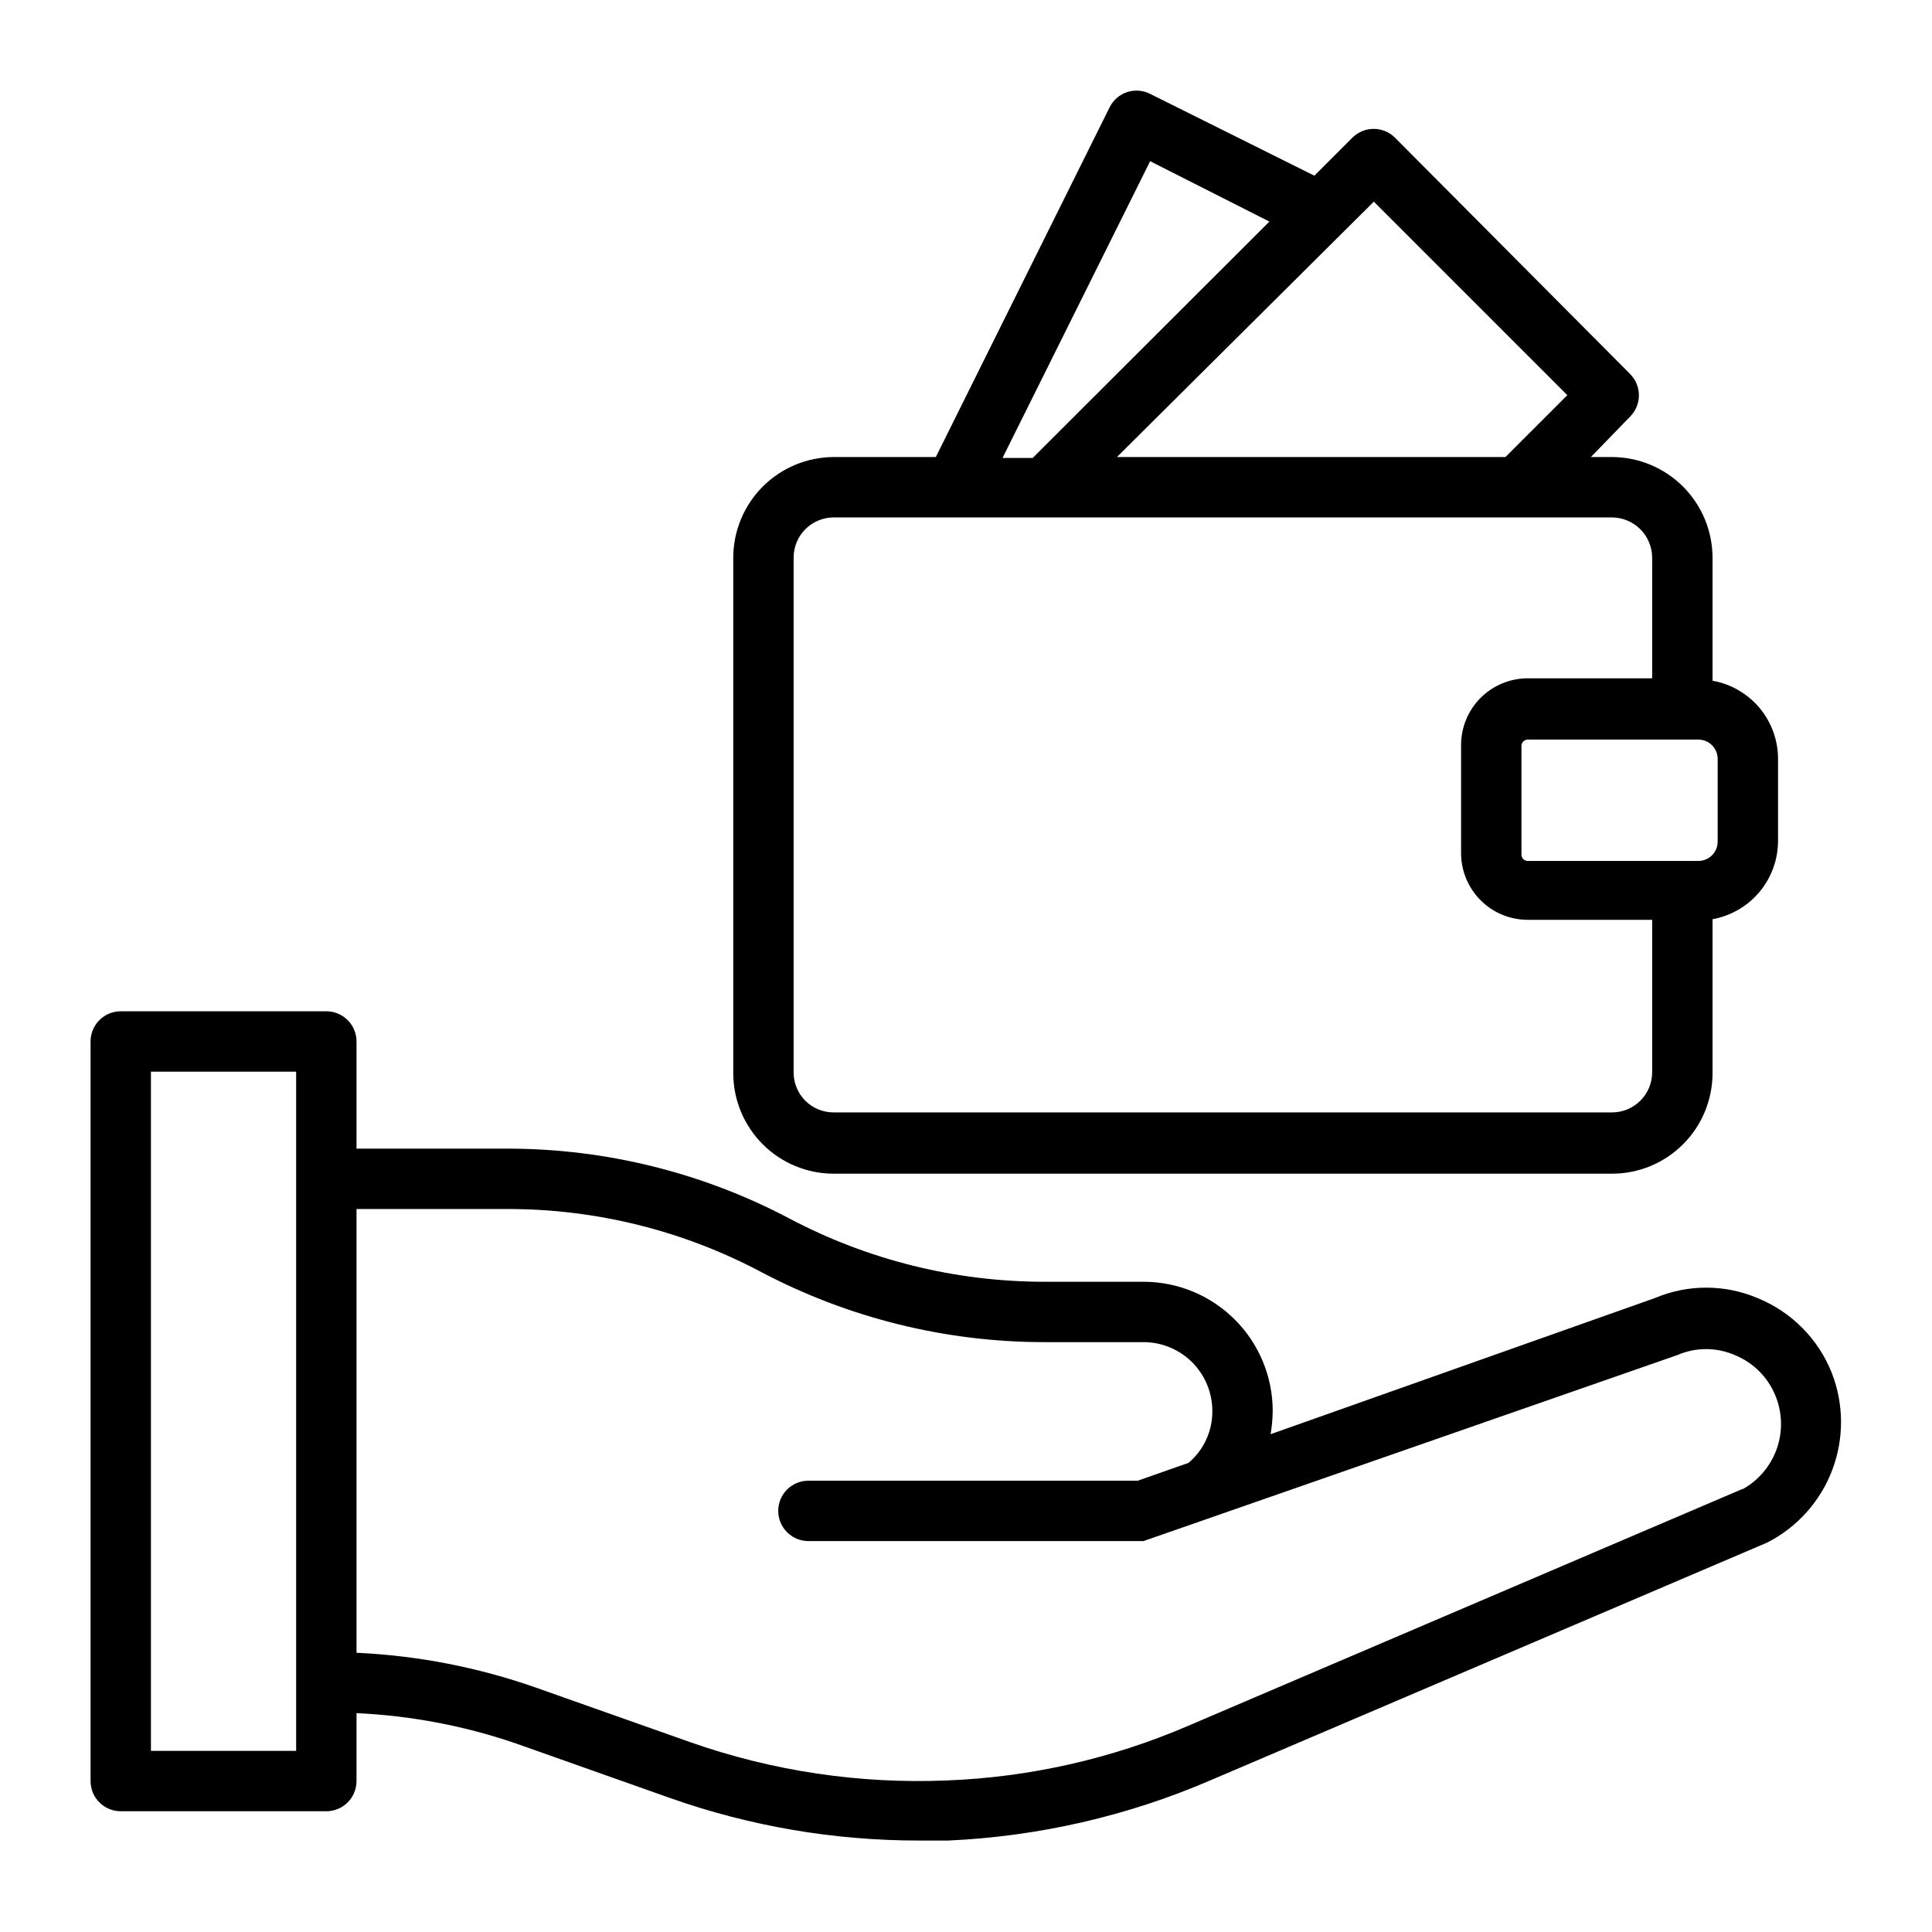 <?xml version="1.0" encoding="UTF-8" standalone="no"?> <svg width="64" height="64" viewBox="0 0 64 64" fill="none" xmlns="http://www.w3.org/2000/svg">
<path d="M60.68 45.48C60.459 44.922 60.127 44.414 59.704 43.988C59.281 43.562 58.776 43.226 58.22 43C57.682 42.772 57.104 42.655 56.52 42.655C55.936 42.655 55.358 42.772 54.82 43L42.09 47.51C42.134 47.256 42.157 46.998 42.16 46.74C42.16 45.605 41.709 44.516 40.906 43.714C40.104 42.911 39.015 42.46 37.88 42.46H34.58C31.645 42.457 28.755 41.74 26.16 40.37C23.279 38.846 20.069 38.05 16.81 38.05H11.81V34.5C11.81 34.235 11.705 33.98 11.517 33.793C11.33 33.605 11.075 33.5 10.81 33.5H4C3.735 33.5 3.48 33.605 3.293 33.793C3.105 33.98 3 34.235 3 34.5V59C3 59.265 3.105 59.52 3.293 59.707C3.48 59.895 3.735 60 4 60H10.81C11.075 60 11.33 59.895 11.517 59.707C11.705 59.52 11.81 59.265 11.81 59V56.75C13.605 56.832 15.38 57.169 17.08 57.75L22.22 59.57C24.855 60.497 27.627 60.97 30.42 60.97H31.42C34.414 60.834 37.358 60.157 40.11 58.97L58.54 51.1C59.53 50.596 60.298 49.741 60.693 48.702C61.089 47.664 61.084 46.515 60.68 45.48V45.48ZM9.81 58H5V35.5H9.81V58ZM57.73 49.32L39.36 57.17C36.827 58.26 34.115 58.874 31.36 58.98C28.472 59.1 25.587 58.669 22.86 57.71L17.74 55.9C15.83 55.23 13.832 54.843 11.81 54.75V40.05H16.81C19.742 40.047 22.631 40.764 25.22 42.14C28.106 43.661 31.318 44.457 34.58 44.46H37.88C38.18 44.46 38.478 44.519 38.755 44.635C39.032 44.75 39.284 44.919 39.496 45.131C39.708 45.344 39.875 45.597 39.989 45.874C40.103 46.152 40.161 46.45 40.16 46.75C40.162 47.075 40.092 47.397 39.955 47.693C39.819 47.989 39.619 48.25 39.37 48.46L37.69 49.05H26.78C26.515 49.05 26.26 49.155 26.073 49.343C25.885 49.53 25.78 49.785 25.78 50.05C25.78 50.315 25.885 50.57 26.073 50.757C26.26 50.945 26.515 51.05 26.78 51.05H37.88L55.56 44.89C55.861 44.759 56.186 44.691 56.515 44.691C56.844 44.691 57.169 44.759 57.47 44.89C57.775 45.014 58.052 45.198 58.284 45.432C58.516 45.666 58.698 45.944 58.82 46.25C59.044 46.808 59.058 47.429 58.857 47.996C58.656 48.563 58.256 49.037 57.73 49.33V49.32Z" fill="black"/>
<path d="M27.62 38.88H53.4C54.282 38.88 55.127 38.531 55.751 37.908C56.375 37.286 56.727 36.441 56.73 35.56V30.45C57.337 30.34 57.887 30.021 58.284 29.548C58.68 29.074 58.898 28.477 58.9 27.86V25.14C58.9 24.522 58.683 23.924 58.286 23.45C57.889 22.977 57.338 22.658 56.73 22.55V18.47C56.727 17.588 56.376 16.742 55.752 16.118C55.128 15.494 54.282 15.143 53.4 15.14H52.7L54 13.8C54.186 13.613 54.291 13.359 54.291 13.095C54.291 12.831 54.186 12.577 54 12.39L46.21 4.56C46.023 4.374 45.769 4.269 45.505 4.269C45.241 4.269 44.987 4.374 44.8 4.56L43.54 5.82L38.1 3.11C37.865 2.99 37.591 2.969 37.34 3.05C37.215 3.091 37.1 3.156 37 3.242C36.901 3.328 36.819 3.433 36.76 3.55L31 15.14H27.62C26.738 15.143 25.892 15.494 25.268 16.118C24.644 16.742 24.293 17.588 24.29 18.47V35.56C24.293 36.441 24.645 37.286 25.269 37.908C25.893 38.531 26.739 38.88 27.62 38.88V38.88ZM56.9 27.88C56.9 28.05 56.833 28.212 56.713 28.332C56.593 28.453 56.43 28.52 56.26 28.52H50.61C50.554 28.52 50.501 28.498 50.462 28.459C50.422 28.419 50.4 28.366 50.4 28.31V24.71C50.4 24.654 50.422 24.601 50.462 24.561C50.501 24.522 50.554 24.5 50.61 24.5H56.26C56.43 24.5 56.593 24.567 56.713 24.687C56.833 24.808 56.9 24.97 56.9 25.14V27.88ZM45.51 6.68L51.92 13.09L49.87 15.14H37L45.51 6.68ZM38.1 5.34L42.05 7.34L34.21 15.17H33.21L38.1 5.34ZM26.29 18.47C26.29 18.117 26.43 17.779 26.68 17.529C26.929 17.28 27.267 17.14 27.62 17.14H53.4C53.752 17.143 54.089 17.284 54.338 17.532C54.587 17.781 54.727 18.118 54.73 18.47V22.47H50.61C50.024 22.47 49.462 22.703 49.047 23.117C48.633 23.532 48.4 24.094 48.4 24.68V28.26C48.4 28.846 48.633 29.408 49.047 29.823C49.462 30.237 50.024 30.47 50.61 30.47H54.73V35.53C54.727 35.881 54.586 36.217 54.337 36.464C54.088 36.711 53.751 36.85 53.4 36.85H27.62C27.446 36.851 27.273 36.818 27.112 36.752C26.951 36.687 26.804 36.59 26.68 36.467C26.557 36.344 26.458 36.198 26.392 36.037C26.325 35.877 26.29 35.704 26.29 35.53V18.47Z" fill="black"/>
</svg>

